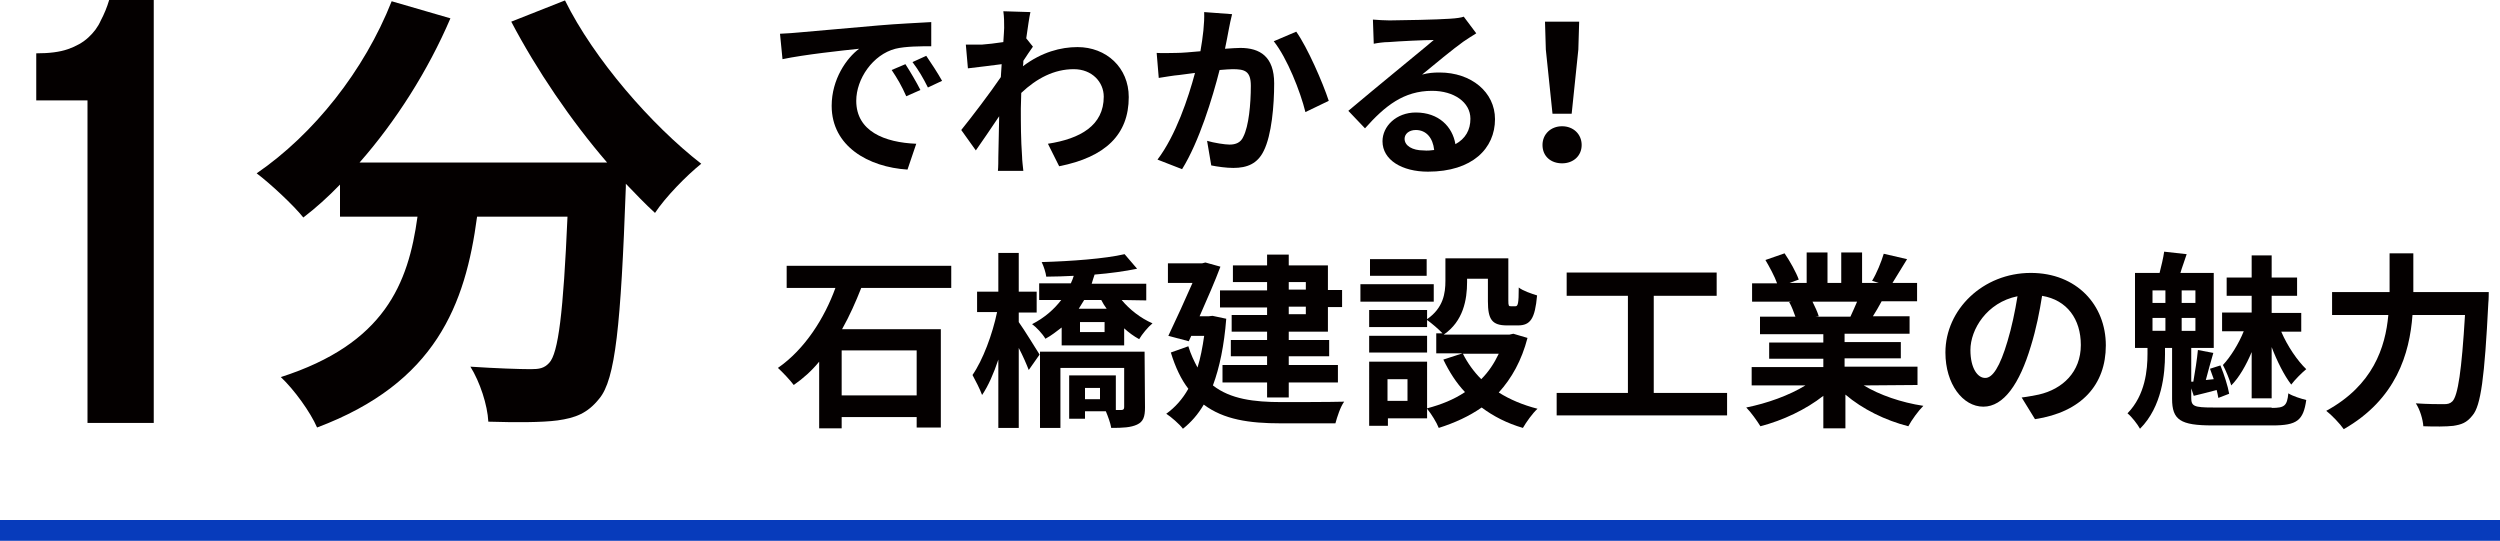 <?xml version="1.0" encoding="utf-8"?>
<!-- Generator: Adobe Illustrator 26.0.1, SVG Export Plug-In . SVG Version: 6.00 Build 0)  -->
<svg version="1.1" id="レイヤー_1" xmlns="http://www.w3.org/2000/svg" xmlns:xlink="http://www.w3.org/1999/xlink" x="0px"
	 y="0px" width="600px" height="129.8px" viewBox="0 0 600 129.8" style="enable-background:new 0 0 600 129.8;"
	 xml:space="preserve">
<style type="text/css">
	.st0{fill:#040000;}
	.st1{fill:#073BBB;}
</style>
<g>
	<g>
		<path class="st0" d="M8.7,12.8c3.1,0,5.6-0.3,7.6-1s3.6-1.6,4.9-2.8s2.3-2.5,3-4.1c0.8-1.5,1.5-3.2,2-4.9h10.7v101.5H21V24.1H8.7
			V12.8z"/>
	</g>
	<g>
		<path class="st0" d="M135.6,0.1c6.9,14,20.7,29.9,32.7,39.2c-3.5,2.8-8.6,8-11.1,11.8c-2.3-2.1-4.6-4.5-7-7v0.8
			c-1.2,33.2-2.5,46.2-6.4,50.8c-2.8,3.5-5.7,4.6-10,5.2c-3.7,0.5-10.1,0.5-16.6,0.3c-0.2-4-2-9.5-4.3-13.2c6,0.4,11.8,0.6,14.5,0.6
			c2,0,3.2-0.2,4.4-1.5c2.2-2.3,3.4-12.1,4.4-35.1h-21.7c-2.8,21.1-9.9,39.9-38.4,50.6c-1.6-3.7-5.5-9.1-8.7-12.1
			c24.9-8,30.6-22.4,32.8-38.5H81.6v-7.7c-2.9,3-5.8,5.6-8.8,7.9c-2.4-3-8-8.2-11.2-10.6C75.3,32.2,87.4,17,94,0.3l14.1,4.1
			C102.7,17,95,29.1,86.3,39h59.4c-8.7-10.1-16.9-22.2-23-33.8L135.6,0.1z"/>
	</g>
	<g>
		<path class="st0" d="M191.6,7.8c3.7-0.3,11.1-1,19.3-1.7c4.6-0.4,9.4-0.6,12.6-0.8v5.8c-2.4,0-6.2,0-8.6,0.6
			c-5.4,1.4-9.4,7.2-9.4,12.5c0,7.3,6.8,10,14.4,10.3l-2.1,6.2c-9.4-0.6-18.2-5.6-18.2-15.3c0-6.4,3.6-11.5,6.6-13.7
			c-3.9,0.4-13.2,1.4-18.4,2.5l-0.6-6.1C189.1,8,190.8,7.9,191.6,7.8z M220.9,21.6l-3.4,1.5c-1.1-2.5-2.1-4.2-3.5-6.3l3.3-1.4
			C218.4,17.1,220,19.8,220.9,21.6z M226.1,19.4l-3.4,1.6c-1.2-2.4-2.2-4.1-3.7-6.1l3.3-1.5C223.4,15,225.1,17.6,226.1,19.4z"/>
		<path class="st0" d="M247.9,11.2c-0.6,0.8-1.5,2.2-2.3,3.4c0,0.4,0,0.9-0.1,1.3c4.5-3.4,9.1-4.6,13.1-4.6c6.9,0,12.3,4.9,12.3,12
			c0,9-5.6,14.4-16.7,16.6l-2.7-5.4c7.8-1.2,13.4-4.4,13.4-11.3c0-3.5-2.8-6.6-7.2-6.6c-4.7,0-8.9,2.2-12.6,5.7
			c0,1.3-0.1,2.5-0.1,3.7c0,3.6,0,7.4,0.3,11.6c0,0.8,0.2,2.4,0.3,3.4h-6.1c0.1-0.9,0.1-2.6,0.1-3.3c0.1-3.5,0.1-6,0.2-9.8
			c-1.9,2.8-4.1,6.1-5.6,8.2l-3.5-4.9c2.5-3.1,7-9,9.5-12.7l0.2-3.1c-2.2,0.3-5.6,0.7-8.1,1l-0.5-5.7c1.3,0,2.3,0,3.9,0
			c1.3-0.1,3.2-0.3,5.1-0.6c0.1-1.7,0.2-2.9,0.2-3.4c0-1.3,0-2.6-0.2-4l6.5,0.2c-0.3,1.3-0.6,3.6-1,6.3L247.9,11.2z"/>
		<path class="st0" d="M295.7,3.4c-0.3,1.2-0.6,2.6-0.8,3.7c-0.2,1.3-0.6,3-0.9,4.6c1.5-0.1,2.8-0.2,3.7-0.2c4.7,0,8.1,2.1,8.1,8.5
			c0,5.3-0.6,12.4-2.5,16.2c-1.5,3.1-4,4.1-7.3,4.1c-1.7,0-3.8-0.3-5.3-0.6l-1-5.9c1.7,0.5,4.3,0.9,5.4,0.9c1.5,0,2.7-0.5,3.3-1.9
			c1.3-2.5,1.8-7.8,1.8-12.2c0-3.6-1.5-4-4.4-4c-0.7,0-1.8,0.1-3.1,0.2c-1.7,6.7-4.9,17.2-9,23.8l-5.9-2.3c4.4-5.8,7.4-14.8,9-20.8
			c-1.6,0.2-3,0.4-3.8,0.5c-1.3,0.1-3.6,0.5-4.9,0.7l-0.5-6c1.6,0.1,3.1,0,4.7,0c1.4,0,3.5-0.2,5.8-0.4c0.6-3.4,1-6.7,0.9-9.4
			L295.7,3.4z M311.1,7.6c2.7,3.8,6.4,12.3,7.8,16.6l-5.6,2.7c-1.2-4.9-4.4-13-7.6-17L311.1,7.6z"/>
		<path class="st0" d="M354.3,8c-1.1,0.7-2.1,1.3-3.1,2c-2.4,1.7-7.1,5.6-9.9,7.9c1.5-0.4,2.7-0.5,4.2-0.5c7.6,0,13.3,4.7,13.3,11.2
			c0,7-5.4,12.6-16.1,12.6c-6.2,0-10.9-2.8-10.9-7.3c0-3.6,3.3-6.9,8-6.9c5.5,0,8.8,3.4,9.5,7.6c2.4-1.3,3.6-3.4,3.6-6.1
			c0-4-4-6.7-9.2-6.7c-6.8,0-11.3,3.6-16.1,9l-4-4.2c3.1-2.6,8.5-7.1,11.2-9.3c2.5-2.1,7.1-5.8,9.3-7.7c-2.3,0-8.4,0.3-10.8,0.5
			c-1.2,0-2.6,0.2-3.6,0.4l-0.2-5.8c1.3,0.1,2.8,0.2,4,0.2c2.3,0,11.9-0.2,14.4-0.4c1.8-0.1,2.9-0.3,3.4-0.5L354.3,8z M344.2,36
			c-0.3-2.9-1.9-4.8-4.4-4.8c-1.7,0-2.7,1-2.7,2.1c0,1.7,1.9,2.8,4.5,2.8C342.6,36.2,343.4,36.1,344.2,36z"/>
		<path class="st0" d="M370.2,34.8c0-2.6,2-4.5,4.7-4.5s4.7,1.9,4.7,4.5s-2,4.4-4.7,4.4S370.2,37.5,370.2,34.8z M371,11.9l-0.2-6.7
			h8.2l-0.2,6.7l-1.6,15.4h-4.6L371,11.9z"/>
		<path class="st0" d="M206.7,69.1c-1.3,3.3-2.8,6.7-4.6,9.9h23.7v23.6H220v-2.5h-18v2.7h-5.4v-16c-1.8,2.2-3.8,4-6.1,5.6
			c-0.9-1.2-2.7-3.1-3.8-4.1c6.5-4.5,11.2-12,13.8-19.2h-11.7v-5.3h39.5v5.3C228.3,69.1,206.7,69.1,206.7,69.1z M220,84.1h-18v10.8
			h18V84.1z"/>
		<path class="st0" d="M244.5,77.3c1.3,1.8,4.3,6.7,5,7.8l-2.6,3.7c-0.5-1.3-1.4-3.4-2.4-5.3v19.2h-4.9V86.3
			c-1.1,3.3-2.4,6.3-3.9,8.5c-0.5-1.4-1.6-3.5-2.3-4.8c2.5-3.6,4.8-9.8,5.9-15.1h-4.8V70h5.1v-9.3h4.9V70h4.3v5h-4.3V77.3z
			 M269.2,72c1.9,2.3,4.6,4.4,7.4,5.6c-1.1,0.9-2.5,2.6-3.2,3.8c-1.3-0.7-2.5-1.6-3.6-2.6v4.1h-15v-4.3c-1.2,0.9-2.4,1.9-3.9,2.7
			c-0.7-1.2-2.2-2.8-3.2-3.5c3.1-1.6,5.3-3.6,7-5.8h-5.3v-4h7.6c0.3-0.6,0.5-1.2,0.7-1.8c-2.2,0.1-4.5,0.2-6.6,0.2
			c-0.1-0.9-0.6-2.5-1.1-3.5c7-0.2,15.2-0.8,19.9-1.9l3,3.5c-2.9,0.6-6.5,1.1-10.2,1.4c-0.2,0.7-0.5,1.4-0.7,2.2h13.1v4L269.2,72
			L269.2,72z M274.8,97.8c0,2.2-0.4,3.4-1.9,4.1s-3.4,0.8-6.2,0.8c-0.2-1.2-0.8-2.8-1.3-4h-5v1.8h-3.8V90.1h11.2v8.3h1.3
			c0.5,0,0.7-0.2,0.7-0.7v-9.4h-15.3v14.4h-4.9V84.4h25.1L274.8,97.8L274.8,97.8z M260.2,72c-0.4,0.7-0.9,1.4-1.3,2.1h6.7
			c-0.5-0.7-0.9-1.3-1.3-2.1H260.2z M265.1,77.3h-5.9v2.4h5.9V77.3z M264,93.1h-3.6v2.7h3.6V93.1z"/>
		<path class="st0" d="M294.3,76.5c-0.5,6.4-1.6,11.7-3.2,16c4.2,3.3,9.9,4,16.4,4c2.7,0,11.8,0,15.1-0.1c-0.9,1.2-1.7,3.7-2.1,5.2
			h-13.1c-7.6,0-13.7-0.9-18.5-4.5c-1.4,2.4-3.1,4.3-5,5.8c-0.8-1.1-2.9-2.9-4-3.6c2.1-1.5,3.9-3.5,5.3-6c-1.7-2.2-3.1-5.1-4.2-8.7
			l4.2-1.5c0.6,2,1.4,3.6,2.2,5.1c0.7-2.2,1.2-4.8,1.6-7.6h-3.1l-0.6,1.3l-4.9-1.3c1.9-4,4.1-8.8,5.8-12.7h-5.9v-4.7h8.2l0.8-0.2
			l3.6,1c-1.3,3.5-3.2,7.8-5,11.9h2.2l0.9-0.1L294.3,76.5z M304.1,67.7h-8.2v-4h8.2v-2.6h5.2v2.6h9.4v5.9h3.4v4.1h-3.4v5.9h-9.4v2
			h9.7v3.9h-9.7v2.1h11.8v4.2h-11.8v3.6h-5.2v-3.6h-10.7v-4.2h10.7v-2.1h-8.7v-3.9h8.7v-2h-8.5v-4h8.5v-1.8h-11.3v-4.1h11.3V67.7z
			 M309.3,67.7v1.8h4.1v-1.8H309.3z M313.4,73.6h-4.1v1.8h4.1V73.6z"/>
		<path class="st0" d="M344.1,72.4h-17.6v-4.2h17.6V72.4z M366.6,81.1c-1.4,5.4-3.8,9.7-6.9,13.1c2.7,1.7,5.8,3,9.3,3.9
			c-1.2,1.1-2.7,3.2-3.5,4.6c-3.8-1.1-7.1-2.8-9.9-4.9c-3,2.1-6.5,3.7-10.3,4.9c-0.5-1.3-1.8-3.4-2.8-4.6v2.3h-9.4v1.8h-4.5V86.8
			h13.9V98c3.4-0.9,6.4-2.1,9.1-3.9c-2.1-2.2-3.8-4.9-5.2-7.8l4.6-1.5h-6.3V80h1.5c-0.8-0.9-2.7-2.5-3.7-3.2v1.7h-13.9v-4.1h13.9
			v2.2c3.9-2.7,4.4-6.2,4.4-9.2V62H362v10.1c0,1.3,0.1,1.4,0.6,1.4h1.1c0.6,0,0.8-0.6,0.8-4.5c1,0.8,3.1,1.5,4.4,1.9
			c-0.5,5.6-1.6,7.2-4.6,7.2h-2.6c-3.6,0-4.6-1.4-4.6-5.8v-5.4h-5v0.8c0,4.2-0.9,9.4-5.6,12.6h15.8l0.9-0.2L366.6,81.1z M342.5,84.6
			h-13.9v-4h13.9V84.6z M342.4,66.2h-13.6v-4h13.6V66.2z M337.8,91H333v5.2h4.8V91z M351.1,84.9c1.1,2.2,2.6,4.3,4.4,6.1
			c1.8-1.8,3.1-3.8,4.2-6.1H351.1z"/>
		<path class="st0" d="M414.5,94.3v5.4h-40.9v-5.4h17.1V71H376v-5.6h36V71h-15.1v23.3H414.5z"/>
		<path class="st0" d="M447.3,92.5c3.8,2.3,9,4.1,14.3,4.9c-1.2,1.2-2.8,3.4-3.6,4.9c-5.5-1.4-11-4.1-15.1-7.6v8.1h-5.3V95
			c-4.2,3.3-9.7,5.9-15.1,7.3c-0.8-1.3-2.3-3.4-3.4-4.5c5-1,10.3-2.9,14.2-5.3h-12.9v-4.4h17.2v-2h-13v-3.9h13v-2h-15.2V76h8.5
			c-0.4-1.1-0.9-2.5-1.5-3.5l0.5-0.1h-9.4V68h6c-0.6-1.7-1.8-3.9-2.8-5.6l4.6-1.6c1.3,1.9,2.8,4.6,3.4,6.3l-2.2,0.8h4.1v-7.3h5v7.3
			h3.3v-7.3h5v7.3h4l-1.6-0.5c1.1-1.8,2.2-4.5,2.8-6.5l5.6,1.3c-1.3,2.1-2.5,4.1-3.5,5.7h5.9v4.4h-8.5c-0.7,1.3-1.4,2.5-2.1,3.6h8.8
			v4.2h-15.6v2h13.5V86h-13.5v2h17.5v4.4L447.3,92.5L447.3,92.5z M435,72.4c0.6,1.2,1.2,2.5,1.5,3.5l-0.8,0.1h8.4
			c0.5-1.1,1.1-2.4,1.6-3.6H435z"/>
		<path class="st0" d="M485.2,95.4c1.7-0.2,3-0.5,4.1-0.7c5.7-1.3,10.1-5.4,10.1-11.9c0-6.2-3.3-10.8-9.3-11.8
			c-0.6,3.8-1.4,7.9-2.7,12.1c-2.7,9-6.5,14.5-11.4,14.5s-9.1-5.4-9.1-13c0-10.3,9-19.1,20.5-19.1c11,0,18,7.7,18,17.4
			c0,9.4-5.8,16-17,17.7L485.2,95.4z M481.8,81.9c1-3.3,1.8-7.1,2.4-10.8c-7.4,1.5-11.3,8-11.3,12.9c0,4.5,1.8,6.7,3.5,6.7
			C478.2,90.8,480,88,481.8,81.9z"/>
		<path class="st0" d="M545.2,97.9c3.1,0,3.7-0.5,4-3.5c1.1,0.7,3.1,1.3,4.3,1.6c-0.7,4.9-2.2,6.1-8.1,6.1H531
			c-7.7,0-9.7-1.3-9.7-6.4V83.5h-1.7v1.6c0,4.5-0.7,12.5-6,17.8c-0.6-1.1-2-2.9-3-3.7c4.3-4.4,4.8-10.5,4.8-14.3v-1.4h-3v-18h5.9
			c0.4-1.6,0.9-3.6,1.1-5.1l5.4,0.6c-0.5,1.6-1.1,3.1-1.5,4.5h8v18h-5.4v8.1h0.5c0.4-2.3,0.9-5.4,1.1-7.6l3.7,0.7
			c-0.6,2.1-1.3,4.5-1.8,6.5l1.9-0.2c-0.3-0.9-0.6-1.7-0.9-2.5l2.5-0.8c0.9,2.2,1.8,5,2.1,6.8l-2.6,1c-0.1-0.5-0.2-1.2-0.4-1.9
			c-2,0.5-3.7,1-5.5,1.4l-0.6-1.8v2.3c0,2,0.7,2.3,5.2,2.3h14.1V97.9z M516.6,72.7h3.1v-3h-3.1V72.7z M516.6,79.4h3.1v-3.1h-3.1
			V79.4z M526.9,69.7h-3.3v3h3.3V69.7z M526.9,76.3h-3.3v3.1h3.3V76.3z M540.4,84.5c-1.3,3.1-3,6.1-4.9,8c-0.4-1.4-1.3-3.6-2-4.9
			c1.8-1.9,3.8-5.1,5-8.1h-5.2V75h7.1v-4h-6v-4.4h6v-5.3h4.8v5.3h6.1V71h-6.1v4.1h7.1v4.5h-4.8c1.5,3.5,3.9,7,6,9
			c-1.1,0.9-2.7,2.5-3.6,3.7c-1.7-2.2-3.4-5.6-4.7-9v12.3h-4.8L540.4,84.5L540.4,84.5z"/>
		<path class="st0" d="M597.3,70.1c0,0,0,1.8-0.1,2.6c-0.9,17.9-1.8,24.7-3.8,27c-1.4,1.8-2.7,2.2-4.6,2.5c-1.7,0.2-4.5,0.2-7.2,0.1
			c-0.1-1.6-0.8-4-1.8-5.5c2.8,0.2,5.5,0.2,6.7,0.2c0.9,0,1.5-0.1,2.1-0.7c1.3-1.4,2.2-7.3,3-20.7H579c-0.7,9.3-3.9,20.2-16.5,27.4
			c-0.9-1.3-2.9-3.4-4.2-4.4c11.2-6.1,14.2-15.2,14.9-23h-13.5v-5.5h13.8v-9.3h5.7v9.3C579.2,70.1,597.3,70.1,597.3,70.1z"/>
	</g>
</g>
<rect y="124.8" class="st1" width="600" height="5"/>
</svg>

